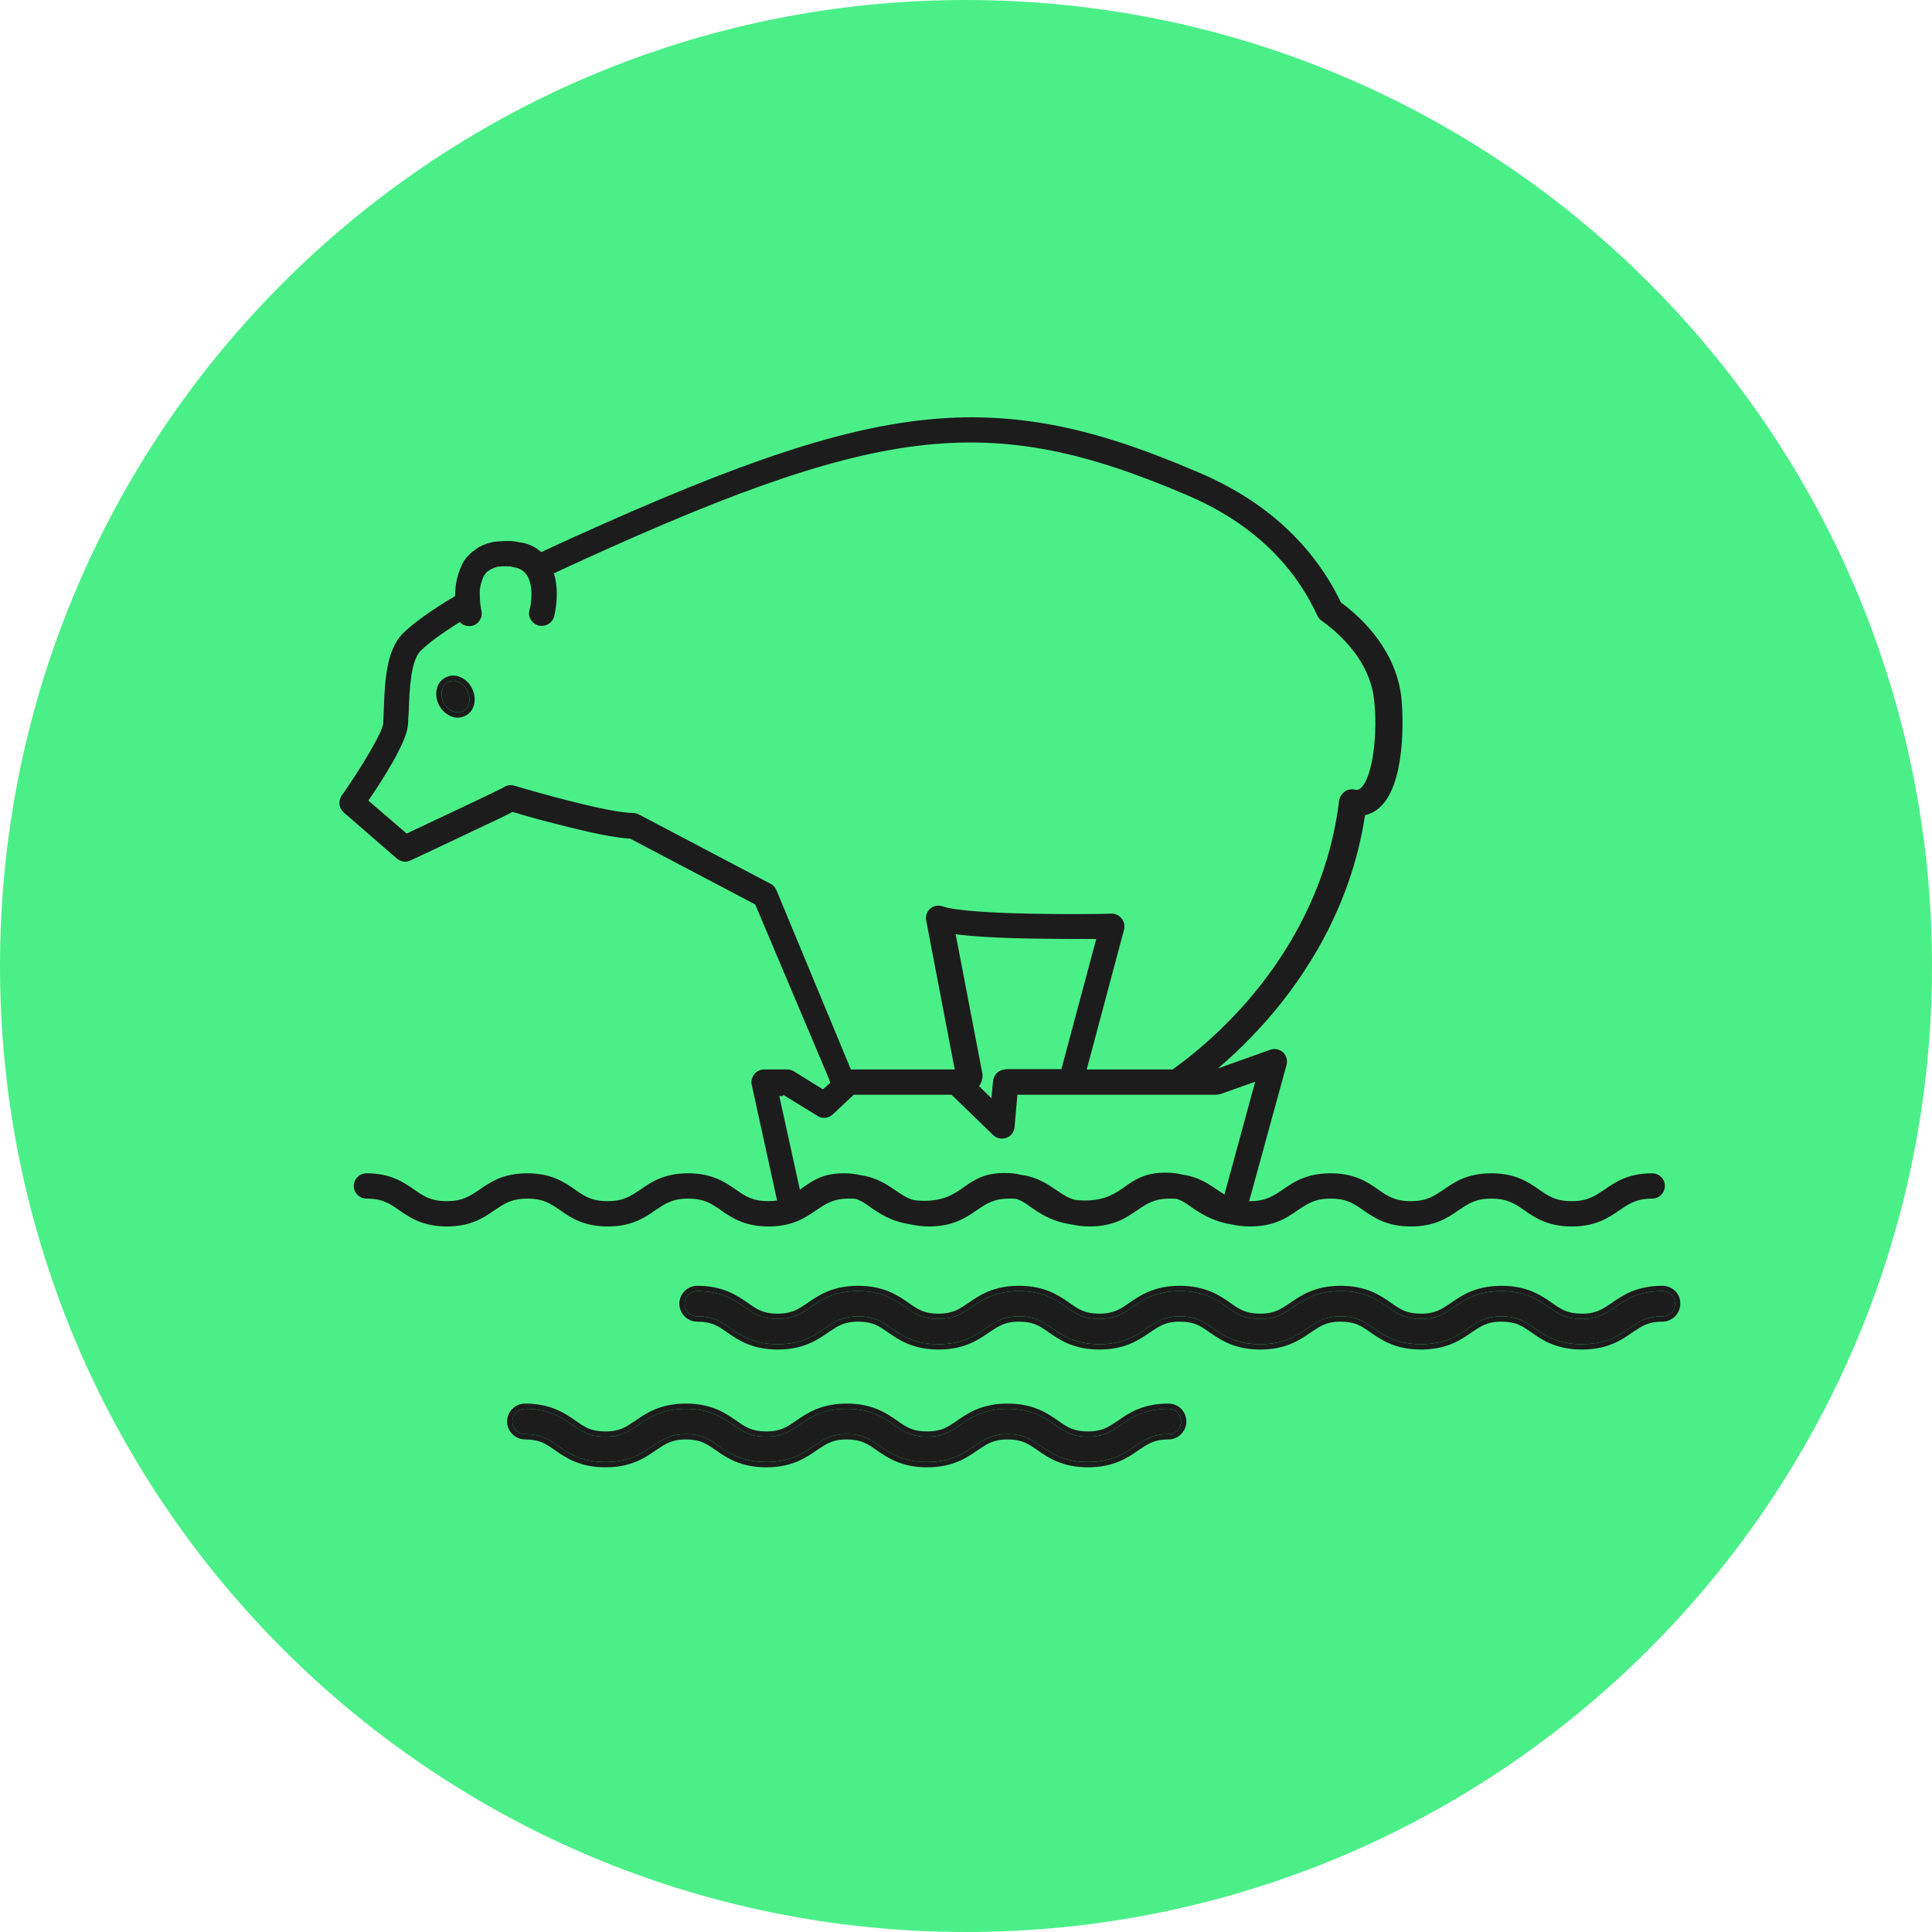 <svg width="110" height="110" viewBox="0 0 110 110" fill="none" xmlns="http://www.w3.org/2000/svg">
<path d="M110 55C110 85.376 85.376 110 55 110C24.624 110 0 85.376 0 55C0 24.624 24.624 0 55 0C85.376 0 110 24.624 110 55Z" fill="#4BEF88"/>
<path d="M25.5 38.843C25.121 39.041 25.031 39.564 25.265 40.015C25.5 40.465 26.005 40.682 26.365 40.483C26.744 40.285 26.834 39.762 26.599 39.312C26.365 38.843 25.86 38.645 25.5 38.843Z" fill="#1C1C1C"/>
<path fill-rule="evenodd" clip-rule="evenodd" d="M24.999 40.154C24.72 39.618 24.781 38.883 25.358 38.579C25.91 38.277 26.58 38.607 26.866 39.176C27.143 39.711 27.082 40.444 26.506 40.748C25.947 41.054 25.28 40.694 24.999 40.154ZM26.365 40.484C26.004 40.682 25.499 40.466 25.265 40.015C25.031 39.565 25.121 39.042 25.499 38.843C25.86 38.645 26.365 38.843 26.599 39.312C26.833 39.763 26.743 40.286 26.365 40.484Z" fill="#1C1C1C"/>
<path d="M94.646 73.508C93.276 73.508 92.537 74.013 91.942 74.427C91.402 74.788 90.987 75.094 90.068 75.094C89.148 75.094 88.734 74.806 88.193 74.427C87.598 74.013 86.859 73.508 85.489 73.508C84.119 73.508 83.38 74.013 82.785 74.427C82.244 74.788 81.83 75.094 80.91 75.094C79.991 75.094 79.576 74.806 79.035 74.427C78.441 74.013 77.701 73.508 76.332 73.508C74.961 73.508 74.222 74.013 73.627 74.427C73.087 74.788 72.672 75.094 71.753 75.094C70.833 75.094 70.419 74.806 69.878 74.427C69.283 74.013 68.544 73.508 67.174 73.508C65.804 73.508 65.065 74.013 64.47 74.427C63.929 74.788 63.515 75.094 62.595 75.094C61.676 75.094 61.261 74.806 60.721 74.427C60.126 74.013 59.386 73.508 58.017 73.508C56.647 73.508 55.907 74.013 55.312 74.427C54.772 74.788 54.357 75.094 53.438 75.094C52.518 75.094 52.104 74.806 51.563 74.427C50.968 74.013 50.229 73.508 48.859 73.508C47.489 73.508 46.75 74.013 46.155 74.427C45.614 74.788 45.2 75.094 44.28 75.094C43.361 75.094 42.946 74.806 42.406 74.427C41.811 74.013 41.072 73.508 39.702 73.508C39.305 73.508 38.98 73.832 38.98 74.229C38.98 74.626 39.305 74.95 39.702 74.95C40.621 74.95 41.035 75.238 41.576 75.617C42.171 76.031 42.91 76.536 44.28 76.536C45.65 76.536 46.389 76.031 46.984 75.617C47.525 75.256 47.94 74.95 48.859 74.95C49.778 74.95 50.193 75.238 50.734 75.617C51.329 76.031 52.068 76.536 53.438 76.536C54.808 76.536 55.547 76.031 56.142 75.617C56.682 75.256 57.097 74.95 58.017 74.95C58.936 74.95 59.35 75.238 59.891 75.617C60.486 76.031 61.225 76.536 62.595 76.536C63.965 76.536 64.704 76.031 65.299 75.617C65.84 75.256 66.255 74.95 67.174 74.95C68.093 74.95 68.508 75.238 69.049 75.617C69.644 76.031 70.383 76.536 71.753 76.536C73.123 76.536 73.862 76.031 74.457 75.617C74.998 75.256 75.412 74.95 76.332 74.95C77.251 74.95 77.665 75.238 78.206 75.617C78.801 76.031 79.54 76.536 80.91 76.536C82.28 76.536 83.019 76.031 83.614 75.617C84.155 75.256 84.57 74.95 85.489 74.95C86.408 74.95 86.823 75.238 87.364 75.617C87.959 76.031 88.698 76.536 90.068 76.536C91.438 76.536 92.177 76.031 92.772 75.617C93.312 75.256 93.727 74.95 94.646 74.95C95.043 74.95 95.368 74.626 95.368 74.229C95.385 73.832 95.061 73.508 94.646 73.508Z" fill="#1C1C1C"/>
<path fill-rule="evenodd" clip-rule="evenodd" d="M88.192 74.427C88.733 74.806 89.148 75.094 90.067 75.094C90.945 75.094 91.362 74.815 91.869 74.476C91.893 74.46 91.917 74.444 91.942 74.427C92.537 74.013 93.276 73.508 94.646 73.508C95.06 73.508 95.385 73.832 95.367 74.229C95.367 74.626 95.042 74.95 94.646 74.95C93.768 74.95 93.35 75.23 92.843 75.569C92.819 75.585 92.795 75.601 92.771 75.617C92.176 76.032 91.437 76.537 90.067 76.537C88.697 76.537 87.958 76.032 87.363 75.617C86.822 75.239 86.407 74.95 85.488 74.95C84.61 74.95 84.192 75.23 83.686 75.569C83.662 75.585 83.638 75.601 83.613 75.617C83.019 76.032 82.279 76.537 80.909 76.537C79.539 76.537 78.8 76.032 78.205 75.617C77.665 75.239 77.25 74.95 76.331 74.95C75.453 74.95 75.035 75.23 74.528 75.569C74.504 75.585 74.48 75.601 74.456 75.617C73.861 76.032 73.122 76.537 71.752 76.537C70.382 76.537 69.643 76.032 69.048 75.617C68.507 75.239 68.093 74.95 67.173 74.95C66.295 74.95 65.878 75.23 65.371 75.569C65.347 75.585 65.323 75.601 65.298 75.617C64.704 76.032 63.965 76.537 62.594 76.537C61.224 76.537 60.485 76.032 59.891 75.617C59.35 75.239 58.935 74.95 58.016 74.95C57.138 74.95 56.72 75.23 56.213 75.569C56.189 75.585 56.165 75.601 56.141 75.617C55.546 76.032 54.807 76.537 53.437 76.537C52.067 76.537 51.328 76.032 50.733 75.617C50.192 75.239 49.778 74.95 48.858 74.95C47.98 74.95 47.563 75.23 47.056 75.569C47.032 75.585 47.008 75.601 46.983 75.617C46.389 76.032 45.65 76.537 44.279 76.537C42.91 76.537 42.17 76.032 41.575 75.617C41.035 75.239 40.62 74.95 39.701 74.95C39.304 74.95 38.98 74.626 38.98 74.229C38.98 73.832 39.304 73.508 39.701 73.508C41.071 73.508 41.81 74.013 42.405 74.427C42.946 74.806 43.36 75.094 44.279 75.094C45.157 75.094 45.575 74.815 46.082 74.476C46.106 74.46 46.13 74.444 46.154 74.427C46.749 74.013 47.488 73.508 48.858 73.508C50.228 73.508 50.967 74.013 51.562 74.427C52.103 74.806 52.518 75.094 53.437 75.094C54.315 75.094 54.733 74.815 55.239 74.476C55.263 74.46 55.287 74.444 55.312 74.427C55.907 74.013 56.646 73.508 58.016 73.508C59.386 73.508 60.125 74.013 60.72 74.427C61.261 74.806 61.675 75.094 62.594 75.094C63.472 75.094 63.89 74.815 64.397 74.476C64.421 74.46 64.445 74.444 64.469 74.427C65.064 74.013 65.803 73.508 67.173 73.508C68.543 73.508 69.282 74.013 69.877 74.427C70.418 74.806 70.833 75.094 71.752 75.094C72.63 75.094 73.048 74.815 73.554 74.476C73.578 74.46 73.602 74.444 73.627 74.427C74.222 74.013 74.961 73.508 76.331 73.508C77.701 73.508 78.44 74.013 79.035 74.427C79.576 74.806 79.99 75.094 80.909 75.094C81.787 75.094 82.205 74.815 82.712 74.476C82.736 74.46 82.76 74.444 82.784 74.427C83.379 74.013 84.118 73.508 85.488 73.508C86.858 73.508 87.597 74.013 88.192 74.427ZM82.615 74.18C82.593 74.195 82.57 74.209 82.549 74.224C82.302 74.388 82.105 74.521 81.871 74.62C81.626 74.725 81.332 74.794 80.909 74.794C80.484 74.794 80.19 74.728 79.946 74.626C79.694 74.521 79.481 74.374 79.207 74.182L79.206 74.181C78.595 73.755 77.794 73.208 76.331 73.208C74.87 73.208 74.068 73.754 73.458 74.18C73.435 74.195 73.413 74.209 73.391 74.224C73.145 74.388 72.947 74.521 72.714 74.62C72.468 74.725 72.175 74.794 71.752 74.794C71.326 74.794 71.033 74.728 70.788 74.626C70.537 74.521 70.323 74.374 70.049 74.182L70.049 74.181C69.438 73.755 68.636 73.208 67.173 73.208C65.712 73.208 64.911 73.754 64.3 74.18C64.278 74.195 64.255 74.209 64.234 74.224C63.987 74.388 63.789 74.521 63.556 74.62C63.311 74.725 63.017 74.794 62.594 74.794C62.169 74.794 61.875 74.728 61.631 74.626C61.379 74.521 61.166 74.374 60.892 74.182L60.891 74.181C60.28 73.755 59.479 73.208 58.016 73.208C56.555 73.208 55.753 73.754 55.143 74.18C55.12 74.195 55.098 74.209 55.076 74.224C54.83 74.388 54.632 74.521 54.399 74.62C54.153 74.725 53.86 74.794 53.437 74.794C53.011 74.794 52.718 74.728 52.473 74.626C52.222 74.521 52.008 74.374 51.734 74.182L51.734 74.181C51.123 73.755 50.321 73.208 48.858 73.208C47.397 73.208 46.596 73.754 45.985 74.18C45.963 74.195 45.94 74.209 45.919 74.224C45.672 74.388 45.475 74.521 45.241 74.62C44.996 74.725 44.703 74.794 44.279 74.794C43.854 74.794 43.56 74.728 43.316 74.626C43.064 74.521 42.851 74.374 42.577 74.182L42.576 74.181C41.965 73.755 41.164 73.208 39.701 73.208C39.139 73.208 38.68 73.667 38.68 74.229C38.68 74.791 39.139 75.25 39.701 75.25C40.126 75.25 40.42 75.316 40.664 75.418C40.916 75.523 41.129 75.671 41.404 75.863L41.404 75.863C42.015 76.289 42.816 76.837 44.279 76.837C45.74 76.837 46.542 76.29 47.153 75.865C47.175 75.85 47.197 75.835 47.219 75.82C47.465 75.656 47.663 75.524 47.896 75.424C48.142 75.32 48.435 75.25 48.858 75.25C49.284 75.25 49.577 75.316 49.822 75.418C50.074 75.523 50.287 75.671 50.561 75.863L50.562 75.863C51.172 76.289 51.974 76.837 53.437 76.837C54.898 76.837 55.7 76.29 56.31 75.865C56.333 75.85 56.355 75.835 56.377 75.82C56.623 75.656 56.821 75.524 57.054 75.424C57.3 75.32 57.593 75.25 58.016 75.25C58.441 75.25 58.735 75.316 58.98 75.418C59.231 75.523 59.444 75.671 59.718 75.863L59.719 75.863C60.33 76.289 61.132 76.837 62.594 76.837C64.055 76.837 64.857 76.29 65.467 75.865C65.49 75.85 65.512 75.835 65.534 75.82C65.78 75.656 65.978 75.524 66.211 75.424C66.457 75.32 66.75 75.25 67.173 75.25C67.599 75.25 67.892 75.316 68.137 75.418C68.388 75.523 68.602 75.671 68.876 75.863L68.876 75.863C69.487 76.289 70.289 76.837 71.752 76.837C73.213 76.837 74.014 76.29 74.625 75.865C74.648 75.85 74.67 75.835 74.692 75.82C74.938 75.656 75.136 75.524 75.369 75.424C75.615 75.32 75.908 75.25 76.331 75.25C76.756 75.25 77.05 75.316 77.294 75.418C77.546 75.523 77.759 75.671 78.033 75.863L78.034 75.863C78.645 76.289 79.446 76.837 80.909 76.837C82.37 76.837 83.172 76.29 83.782 75.865C83.805 75.85 83.827 75.835 83.849 75.82C84.095 75.656 84.293 75.524 84.526 75.424C84.772 75.32 85.065 75.25 85.488 75.25C85.914 75.25 86.207 75.316 86.452 75.418C86.704 75.523 86.917 75.671 87.191 75.863L87.191 75.863C87.802 76.289 88.604 76.837 90.067 76.837C91.528 76.837 92.329 76.29 92.94 75.865C92.963 75.85 92.985 75.835 93.007 75.82C93.253 75.656 93.451 75.524 93.684 75.424C93.93 75.32 94.223 75.25 94.646 75.25C95.206 75.25 95.663 74.795 95.667 74.236C95.689 73.659 95.216 73.208 94.646 73.208C93.185 73.208 92.383 73.754 91.773 74.18C91.75 74.195 91.728 74.209 91.706 74.224C91.46 74.388 91.262 74.521 91.029 74.62C90.783 74.725 90.49 74.794 90.067 74.794C89.641 74.794 89.348 74.728 89.103 74.626C88.852 74.521 88.638 74.374 88.364 74.182L88.364 74.181C87.753 73.755 86.951 73.208 85.488 73.208C84.027 73.208 83.226 73.754 82.615 74.18Z" fill="#1C1C1C"/>
<path d="M66.523 80.214C65.153 80.214 64.414 80.719 63.819 81.133C63.278 81.494 62.864 81.8 61.944 81.8C61.025 81.8 60.61 81.512 60.069 81.133C59.474 80.719 58.735 80.214 57.365 80.214C55.995 80.214 55.256 80.719 54.661 81.133C54.121 81.494 53.706 81.8 52.787 81.8C51.867 81.8 51.453 81.512 50.912 81.133C50.317 80.719 49.578 80.214 48.208 80.214C46.838 80.214 46.099 80.719 45.504 81.133C44.963 81.494 44.548 81.8 43.629 81.8C42.71 81.8 42.295 81.512 41.754 81.133C41.16 80.719 40.42 80.214 39.05 80.214C37.68 80.214 36.941 80.719 36.346 81.133C35.806 81.494 35.391 81.8 34.472 81.8C33.552 81.8 33.138 81.512 32.597 81.133C32.002 80.719 31.263 80.214 29.893 80.214C29.496 80.214 29.172 80.538 29.172 80.935C29.172 81.332 29.496 81.656 29.893 81.656C30.812 81.656 31.227 81.944 31.768 82.323C32.363 82.738 33.102 83.242 34.472 83.242C35.842 83.242 36.581 82.738 37.176 82.323C37.717 81.962 38.131 81.656 39.05 81.656C39.97 81.656 40.384 81.944 40.925 82.323C41.52 82.738 42.259 83.242 43.629 83.242C44.999 83.242 45.738 82.738 46.333 82.323C46.874 81.962 47.288 81.656 48.208 81.656C49.127 81.656 49.542 81.944 50.083 82.323C50.678 82.738 51.417 83.242 52.787 83.242C54.157 83.242 54.896 82.738 55.491 82.323C56.031 81.962 56.446 81.656 57.365 81.656C58.285 81.656 58.699 81.944 59.24 82.323C59.835 82.738 60.574 83.242 61.944 83.242C63.314 83.242 64.053 82.738 64.648 82.323C65.189 81.962 65.603 81.656 66.523 81.656C66.919 81.656 67.244 81.332 67.244 80.935C67.244 80.52 66.919 80.214 66.523 80.214Z" fill="#1C1C1C"/>
<path fill-rule="evenodd" clip-rule="evenodd" d="M59.241 82.323C58.7 81.945 58.286 81.656 57.367 81.656C56.489 81.656 56.071 81.936 55.564 82.275C55.54 82.291 55.516 82.307 55.492 82.323C54.897 82.738 54.158 83.243 52.788 83.243C51.418 83.243 50.679 82.738 50.084 82.323C49.543 81.945 49.128 81.656 48.209 81.656C47.331 81.656 46.913 81.936 46.407 82.275C46.383 82.291 46.359 82.307 46.334 82.323C45.739 82.738 45 83.243 43.63 83.243C42.26 83.243 41.521 82.738 40.926 82.323C40.386 81.945 39.971 81.656 39.052 81.656C38.174 81.656 37.756 81.936 37.249 82.275C37.225 82.291 37.201 82.307 37.177 82.323C36.582 82.738 35.843 83.243 34.473 83.243C33.103 83.243 32.364 82.738 31.769 82.323C31.228 81.945 30.814 81.656 29.894 81.656C29.497 81.656 29.173 81.332 29.173 80.935C29.173 80.538 29.497 80.214 29.894 80.214C31.264 80.214 32.003 80.719 32.598 81.133C33.139 81.512 33.553 81.8 34.473 81.8C35.351 81.8 35.769 81.521 36.275 81.182C36.299 81.166 36.323 81.15 36.348 81.133C36.943 80.719 37.682 80.214 39.052 80.214C40.422 80.214 41.161 80.719 41.756 81.133C42.296 81.512 42.711 81.8 43.63 81.8C44.508 81.8 44.926 81.521 45.433 81.182C45.457 81.166 45.481 81.15 45.505 81.133C46.1 80.719 46.839 80.214 48.209 80.214C49.579 80.214 50.318 80.719 50.913 81.133C51.454 81.512 51.868 81.8 52.788 81.8C53.666 81.8 54.083 81.521 54.59 81.182C54.614 81.166 54.638 81.15 54.663 81.133C55.257 80.719 55.996 80.214 57.367 80.214C58.737 80.214 59.476 80.719 60.071 81.133C60.611 81.512 61.026 81.8 61.945 81.8C62.823 81.8 63.241 81.521 63.748 81.182C63.772 81.166 63.796 81.15 63.82 81.133C64.415 80.719 65.154 80.214 66.524 80.214C66.921 80.214 67.245 80.52 67.245 80.935C67.245 81.332 66.921 81.656 66.524 81.656C65.646 81.656 65.228 81.936 64.722 82.275C64.698 82.291 64.674 82.307 64.649 82.323C64.054 82.738 63.315 83.243 61.945 83.243C60.575 83.243 59.836 82.738 59.241 82.323ZM64.818 82.571C64.208 82.996 63.406 83.543 61.945 83.543C60.482 83.543 59.681 82.995 59.07 82.569L59.069 82.569C58.795 82.377 58.582 82.23 58.33 82.125C58.086 82.022 57.792 81.956 57.367 81.956C56.944 81.956 56.65 82.026 56.405 82.131C56.172 82.23 55.974 82.362 55.727 82.527C55.706 82.541 55.683 82.556 55.661 82.571C55.05 82.996 54.249 83.543 52.788 83.543C51.325 83.543 50.523 82.995 49.912 82.569L49.912 82.569C49.638 82.377 49.424 82.23 49.173 82.125C48.928 82.022 48.635 81.956 48.209 81.956C47.786 81.956 47.493 82.026 47.247 82.131C47.014 82.23 46.816 82.362 46.57 82.526C46.548 82.541 46.526 82.556 46.503 82.571C45.893 82.996 45.091 83.543 43.63 83.543C42.167 83.543 41.366 82.995 40.755 82.569L40.754 82.569C40.48 82.377 40.267 82.23 40.015 82.125C39.771 82.022 39.477 81.956 39.052 81.956C38.629 81.956 38.335 82.026 38.09 82.131C37.856 82.23 37.659 82.362 37.412 82.527C37.391 82.541 37.368 82.556 37.346 82.571C36.735 82.996 35.934 83.543 34.473 83.543C33.01 83.543 32.208 82.995 31.597 82.569L31.597 82.569C31.323 82.377 31.109 82.23 30.858 82.125C30.613 82.022 30.32 81.956 29.894 81.956C29.332 81.956 28.873 81.497 28.873 80.935C28.873 80.373 29.332 79.914 29.894 79.914C31.357 79.914 32.159 80.462 32.77 80.887L32.77 80.888C33.044 81.08 33.258 81.227 33.509 81.332C33.754 81.434 34.047 81.5 34.473 81.5C34.896 81.5 35.189 81.43 35.435 81.326C35.668 81.227 35.866 81.095 36.112 80.93C36.134 80.915 36.156 80.901 36.179 80.885C36.789 80.46 37.591 79.914 39.052 79.914C40.515 79.914 41.316 80.462 41.927 80.887L41.928 80.888C42.202 81.08 42.415 81.227 42.666 81.332C42.911 81.434 43.205 81.5 43.63 81.5C44.053 81.5 44.346 81.43 44.592 81.326C44.825 81.227 45.023 81.095 45.269 80.93C45.291 80.915 45.313 80.901 45.336 80.885C45.947 80.46 46.748 79.914 48.209 79.914C49.672 79.914 50.474 80.462 51.085 80.887L51.085 80.888C51.359 81.08 51.572 81.227 51.824 81.332C52.069 81.434 52.362 81.5 52.788 81.5C53.211 81.5 53.504 81.43 53.75 81.326C53.983 81.227 54.181 81.095 54.427 80.93C54.449 80.915 54.471 80.901 54.494 80.885C55.104 80.46 55.906 79.914 57.367 79.914C58.83 79.914 59.631 80.462 60.242 80.887L60.243 80.888C60.517 81.08 60.73 81.227 60.981 81.332C61.226 81.434 61.52 81.5 61.945 81.5C62.368 81.5 62.661 81.43 62.907 81.326C63.14 81.227 63.338 81.095 63.584 80.93C63.606 80.915 63.628 80.901 63.651 80.885C64.262 80.46 65.063 79.914 66.524 79.914C67.081 79.914 67.545 80.35 67.545 80.935C67.545 81.497 67.086 81.956 66.524 81.956C66.101 81.956 65.808 82.026 65.562 82.131C65.329 82.23 65.131 82.362 64.885 82.526C64.863 82.541 64.841 82.556 64.818 82.571Z" fill="#1C1C1C"/>
<path d="M31.896 68.911C32.491 69.325 33.23 69.83 34.6 69.83C35.97 69.83 36.709 69.325 37.304 68.911C37.845 68.55 38.259 68.244 39.179 68.244C40.098 68.244 40.513 68.532 41.053 68.911C41.648 69.325 42.388 69.83 43.758 69.83C45.127 69.83 45.867 69.325 46.462 68.911C47.002 68.55 47.417 68.244 48.336 68.244C48.48 68.244 48.625 68.244 48.733 68.262C49.003 68.352 49.237 68.496 49.526 68.712C50.049 69.073 50.716 69.542 51.815 69.704C52.122 69.776 52.482 69.83 52.897 69.83C54.267 69.83 55.006 69.325 55.601 68.911C56.142 68.55 56.556 68.244 57.476 68.244C57.62 68.244 57.764 68.244 57.872 68.262C58.143 68.352 58.377 68.496 58.665 68.712C59.188 69.073 59.855 69.542 60.955 69.704C61.261 69.776 61.622 69.83 62.036 69.83C63.406 69.83 64.145 69.325 64.74 68.911C65.281 68.55 65.696 68.244 66.615 68.244C66.759 68.244 66.904 68.244 67.012 68.262C67.282 68.352 67.516 68.496 67.805 68.712C68.31 69.055 68.995 69.524 70.076 69.704C70.401 69.776 70.761 69.83 71.176 69.83C72.546 69.83 73.285 69.325 73.88 68.911C74.421 68.55 74.835 68.244 75.755 68.244C76.674 68.244 77.088 68.532 77.629 68.911C78.224 69.325 78.963 69.83 80.333 69.83C81.703 69.83 82.442 69.325 83.037 68.911C83.578 68.55 83.993 68.244 84.912 68.244C85.831 68.244 86.246 68.532 86.787 68.911C87.382 69.325 88.121 69.83 89.491 69.83C90.861 69.83 91.6 69.325 92.195 68.911C92.736 68.55 93.15 68.244 94.07 68.244C94.466 68.244 94.791 67.919 94.791 67.523C94.791 67.126 94.466 66.802 94.07 66.802C92.7 66.802 91.96 67.306 91.366 67.721C90.825 68.082 90.41 68.388 89.491 68.388C88.571 68.388 88.157 68.1 87.616 67.721C87.021 67.306 86.282 66.802 84.912 66.802C83.542 66.802 82.803 67.306 82.208 67.721C81.667 68.082 81.253 68.388 80.333 68.388C79.414 68.388 78.999 68.1 78.459 67.721C77.864 67.306 77.125 66.802 75.755 66.802C74.385 66.802 73.645 67.306 73.051 67.721C72.51 68.082 72.095 68.388 71.176 68.388C71.158 68.388 71.14 68.388 71.122 68.388L73.249 60.636C73.321 60.384 73.249 60.096 73.051 59.916C72.852 59.735 72.564 59.681 72.311 59.771L69.337 60.835C70.148 60.15 71.14 59.212 72.167 58.041C74.294 55.607 76.926 51.659 77.719 46.414C78.026 46.342 78.314 46.197 78.567 45.963C80.027 44.629 79.919 40.825 79.775 39.6C79.522 37.635 78.314 35.76 76.35 34.3C74.763 31.019 72.059 28.531 68.31 26.927C62.902 24.602 58.125 23.232 52.212 23.953C47.092 24.583 41.072 26.693 30.814 31.433C30.778 31.416 30.76 31.38 30.724 31.361C30.724 31.361 30.706 31.361 30.706 31.343C30.67 31.325 30.652 31.307 30.616 31.271L30.598 31.253C30.562 31.235 30.526 31.217 30.49 31.181C30.49 31.181 30.49 31.181 30.472 31.181C30.382 31.127 30.292 31.091 30.201 31.037H30.183C30.075 31.001 29.985 30.947 29.859 30.929C29.805 30.911 29.751 30.893 29.697 30.893C29.679 30.893 29.679 30.893 29.661 30.893C29.607 30.875 29.553 30.875 29.48 30.857C29.426 30.839 29.354 30.839 29.282 30.821C29.264 30.821 29.246 30.821 29.246 30.821C29.192 30.821 29.138 30.803 29.084 30.803C29.066 30.803 29.048 30.803 29.03 30.803C28.958 30.803 28.886 30.803 28.814 30.803C28.705 30.803 28.615 30.803 28.525 30.821C28.489 30.821 28.471 30.821 28.435 30.821C28.363 30.821 28.291 30.839 28.219 30.839C28.165 30.839 28.128 30.857 28.074 30.857C28.038 30.875 27.984 30.875 27.948 30.893C27.894 30.911 27.858 30.911 27.804 30.929C27.804 30.929 27.804 30.929 27.786 30.929C27.678 30.965 27.588 31.001 27.497 31.037C27.48 31.037 27.48 31.055 27.462 31.055C27.389 31.091 27.317 31.127 27.245 31.163C27.227 31.181 27.209 31.181 27.191 31.199C27.137 31.235 27.083 31.271 27.047 31.307C27.011 31.343 26.975 31.361 26.921 31.398C26.903 31.416 26.867 31.433 26.849 31.452C26.794 31.506 26.74 31.56 26.686 31.614C26.686 31.614 26.686 31.614 26.668 31.632L26.65 31.65C26.632 31.668 26.614 31.704 26.578 31.722C26.56 31.74 26.56 31.74 26.542 31.758C26.524 31.776 26.524 31.794 26.506 31.812C26.434 31.902 26.38 31.992 26.326 32.1C26.326 32.118 26.308 32.118 26.308 32.137C26.29 32.173 26.272 32.191 26.272 32.227C26.272 32.245 26.254 32.263 26.254 32.281C26.236 32.299 26.236 32.335 26.218 32.353C26.2 32.371 26.2 32.389 26.182 32.425C26.182 32.443 26.164 32.461 26.164 32.497C26.145 32.533 26.145 32.551 26.128 32.587C26.128 32.605 26.11 32.623 26.11 32.641C26.091 32.677 26.091 32.713 26.073 32.749V32.767C25.947 33.164 25.911 33.579 25.911 33.939C24.595 34.714 23.514 35.489 22.937 36.066C21.981 37.022 21.909 38.861 21.855 40.321C21.837 40.645 21.837 40.952 21.819 41.186C21.783 41.691 20.557 43.728 19.458 45.296C19.241 45.602 19.296 46.017 19.566 46.251L22.594 48.883C22.811 49.063 23.117 49.118 23.369 48.991C23.369 48.991 24.884 48.288 26.398 47.567C27.281 47.153 27.984 46.81 28.489 46.576C28.777 46.432 29.012 46.324 29.174 46.233H29.192C29.336 46.269 29.535 46.324 29.751 46.396C30.238 46.54 30.959 46.738 31.77 46.936C33.699 47.441 35.087 47.712 35.88 47.748L43 51.497L47.2 61.43C47.219 61.502 47.237 61.574 47.273 61.646L46.858 62.025L45.2 60.997C45.091 60.925 44.947 60.889 44.821 60.889H43.505C43.289 60.889 43.072 60.997 42.946 61.159C42.82 61.322 42.748 61.556 42.802 61.772L44.244 68.352C44.1 68.37 43.938 68.388 43.758 68.388C42.838 68.388 42.423 68.1 41.883 67.721C41.288 67.306 40.549 66.802 39.179 66.802C37.809 66.802 37.07 67.306 36.475 67.721C35.934 68.082 35.519 68.388 34.6 68.388C33.681 68.388 33.266 68.1 32.725 67.721C32.13 67.306 31.391 66.802 30.021 66.802C28.651 66.802 27.912 67.306 27.317 67.721C26.776 68.082 26.362 68.388 25.442 68.388C24.523 68.388 24.108 68.1 23.568 67.721C22.973 67.306 22.234 66.802 20.864 66.802C20.467 66.802 20.143 67.126 20.143 67.523C20.143 67.919 20.467 68.244 20.864 68.244C21.783 68.244 22.198 68.532 22.738 68.911C23.333 69.325 24.073 69.83 25.442 69.83C26.812 69.83 27.552 69.325 28.146 68.911C28.687 68.55 29.102 68.244 30.021 68.244C30.941 68.244 31.355 68.532 31.896 68.911ZM44.208 50.686C44.136 50.524 44.028 50.398 43.884 50.325L36.385 46.377C36.276 46.324 36.168 46.287 36.042 46.287C34.726 46.287 30.742 45.17 29.3 44.737C29.084 44.665 28.831 44.701 28.651 44.845C28.201 45.08 25.226 46.486 23.153 47.459L20.972 45.584C21.765 44.431 23.153 42.267 23.225 41.294C23.243 41.006 23.261 40.699 23.279 40.357C23.315 39.275 23.387 37.617 23.946 37.058C24.379 36.625 25.19 36.03 26.182 35.417C26.344 35.598 26.614 35.688 26.867 35.634C27.263 35.544 27.497 35.147 27.407 34.768C27.389 34.66 27.353 34.48 27.335 34.282V34.264C27.335 34.156 27.317 34.029 27.317 33.885C27.317 33.885 27.317 33.885 27.317 33.867C27.317 33.831 27.317 33.813 27.317 33.777C27.317 33.741 27.317 33.705 27.317 33.651V33.633C27.317 33.597 27.317 33.543 27.335 33.507V33.489C27.353 33.344 27.389 33.2 27.444 33.056C27.444 33.056 27.444 33.056 27.444 33.038C27.462 33.002 27.48 32.948 27.497 32.912C27.497 32.912 27.497 32.912 27.497 32.894C27.534 32.804 27.588 32.731 27.642 32.659L27.66 32.641C27.678 32.623 27.696 32.587 27.732 32.569C27.75 32.551 27.75 32.551 27.768 32.533C27.786 32.515 27.822 32.497 27.84 32.479C27.858 32.479 27.858 32.461 27.876 32.461C27.894 32.443 27.93 32.425 27.966 32.407C27.984 32.407 27.984 32.389 28.002 32.389C28.038 32.371 28.056 32.353 28.092 32.353C28.11 32.353 28.11 32.335 28.128 32.335C28.165 32.317 28.201 32.317 28.237 32.299C28.255 32.299 28.255 32.299 28.273 32.281C28.309 32.263 28.345 32.263 28.381 32.263C28.399 32.263 28.417 32.263 28.417 32.263C28.453 32.263 28.507 32.245 28.543 32.245C28.561 32.245 28.579 32.245 28.579 32.245C28.633 32.245 28.705 32.245 28.759 32.245C28.831 32.245 28.886 32.245 28.94 32.245C28.958 32.245 28.994 32.245 29.012 32.245C29.048 32.245 29.084 32.245 29.102 32.263C29.12 32.263 29.156 32.263 29.174 32.281C29.21 32.281 29.228 32.299 29.264 32.299C29.3 32.299 29.336 32.317 29.372 32.317C29.39 32.317 29.426 32.335 29.444 32.335C29.462 32.335 29.48 32.353 29.498 32.353C29.535 32.371 29.571 32.389 29.607 32.407H29.625C29.751 32.479 29.859 32.569 29.949 32.677C30.4 33.254 30.256 34.372 30.147 34.732C30.039 35.111 30.274 35.508 30.67 35.616C30.724 35.634 30.796 35.634 30.851 35.634C31.175 35.634 31.463 35.417 31.553 35.093C31.59 34.931 31.878 33.741 31.535 32.641C50.067 24.061 56.232 23.34 67.625 28.207C71.104 29.703 73.591 31.992 74.998 35.039C75.052 35.147 75.124 35.255 75.232 35.327C76.962 36.571 78.026 38.139 78.224 39.744C78.459 41.618 78.188 44.214 77.485 44.863C77.377 44.971 77.269 44.989 77.125 44.953C76.926 44.917 76.71 44.953 76.548 45.08C76.385 45.206 76.277 45.386 76.241 45.584C75.628 50.758 73.051 54.67 70.996 57.031C69.103 59.194 67.3 60.51 66.759 60.889H61.874L64.001 52.921C64.019 52.867 64.019 52.795 64.019 52.741C64.019 52.38 63.749 52.074 63.388 52.02C63.316 52.02 63.262 52.02 63.19 52.02C62.505 52.056 55.132 52.128 53.672 51.605C53.42 51.515 53.149 51.569 52.969 51.731C52.771 51.894 52.681 52.164 52.735 52.416L54.357 60.889H48.444L44.208 50.686ZM57.259 60.889C56.881 60.889 56.574 61.177 56.538 61.556L56.448 62.529L55.745 61.844C55.871 61.664 55.943 61.448 55.943 61.231C55.943 61.177 55.943 61.141 55.925 61.087L54.411 53.192C55.222 53.3 56.628 53.408 59.044 53.444C60.342 53.462 61.478 53.462 62.054 53.462C62.181 53.462 62.307 53.462 62.415 53.462L60.432 60.871H57.259V60.889ZM62.703 52.489C62.703 52.471 62.721 52.453 62.721 52.434C62.721 52.453 62.721 52.471 62.703 52.489ZM63.028 52.092C63.1 52.056 63.172 52.02 63.262 52.002C63.172 52.02 63.1 52.056 63.028 52.092ZM44.587 62.331L46.552 63.539C46.822 63.719 47.182 63.665 47.417 63.449L48.607 62.331H54.177L56.538 64.62C56.737 64.819 57.025 64.873 57.295 64.783C57.566 64.692 57.746 64.44 57.764 64.17L57.926 62.331H61.027H67.066H69.229C69.319 62.331 69.391 62.313 69.481 62.295L71.464 61.592L69.716 68.009C69.572 67.919 69.445 67.829 69.301 67.739C68.814 67.415 68.237 67 67.3 66.874C67.03 66.802 66.723 66.766 66.345 66.766C65.209 66.766 64.614 67.162 64.055 67.559C63.496 67.955 62.92 68.352 61.766 68.352C61.568 68.352 61.387 68.334 61.207 68.316C60.793 68.208 60.486 67.991 60.144 67.757C59.657 67.433 59.08 67.018 58.143 66.892C57.872 66.82 57.566 66.784 57.187 66.784C56.052 66.784 55.457 67.18 54.898 67.577C54.339 67.973 53.762 68.37 52.608 68.37C52.41 68.37 52.23 68.352 52.05 68.334C51.635 68.226 51.329 68.009 50.986 67.775C50.499 67.451 49.922 67.036 48.985 66.91C48.715 66.838 48.408 66.802 48.03 66.802C46.894 66.802 46.299 67.198 45.74 67.595C45.668 67.649 45.614 67.685 45.542 67.739L44.37 62.403H44.587V62.331Z" fill="#1C1C1C"/>
</svg>
